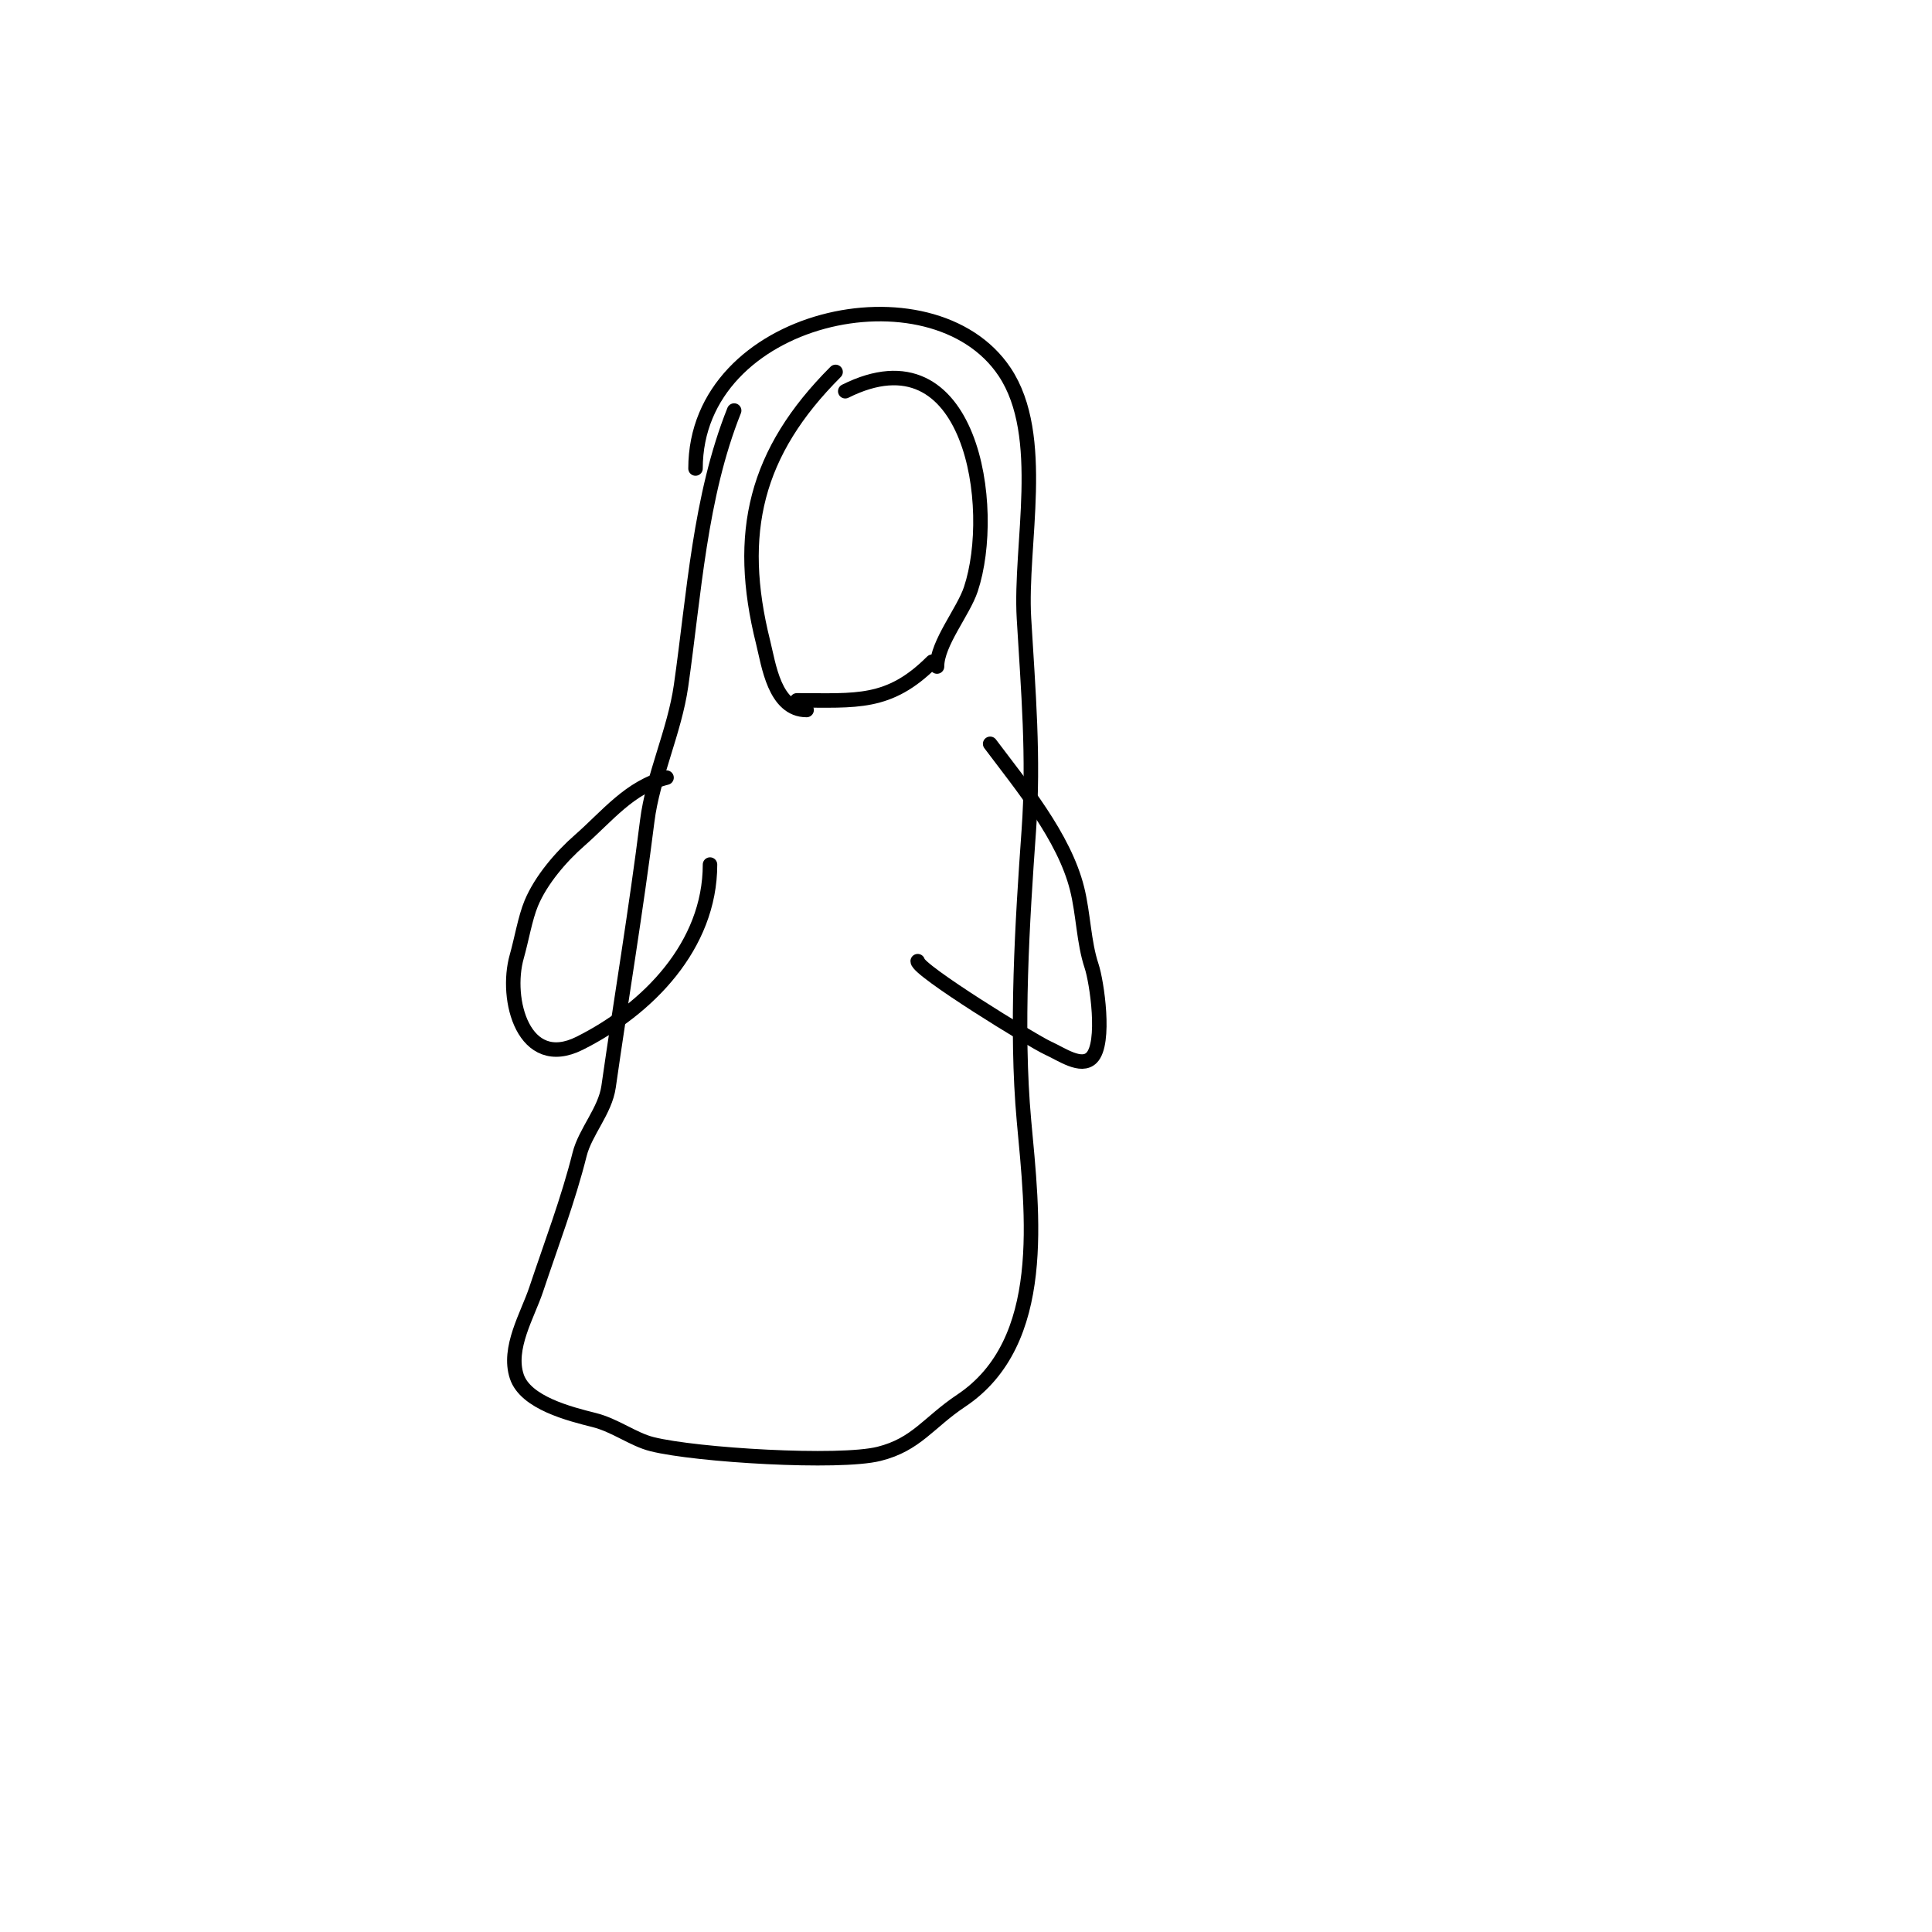<svg viewBox='0 0 400 400' version='1.1' xmlns='http://www.w3.org/2000/svg' xmlns:xlink='http://www.w3.org/1999/xlink'><g fill='none' stroke='#000000' stroke-width='3' stroke-linecap='round' stroke-linejoin='round'><path d='M152,85c-7.133,17.832 -8.284,37.987 -11,57c-1.342,9.397 -5.841,18.726 -7,28c-2.283,18.264 -5.386,36.702 -8,55c-0.711,4.979 -4.837,9.35 -6,14c-2.348,9.392 -5.885,18.655 -9,28c-1.761,5.283 -5.963,12.11 -4,18c1.816,5.448 10.966,7.741 16,9c4.383,1.096 8.082,4.02 12,5c9.177,2.294 38.734,4.066 47,2c7.736,-1.934 10.23,-6.487 17,-11c18.176,-12.117 14.763,-38.606 13,-58c-1.729,-19.023 -0.337,-41.288 1,-60c1.09,-15.266 -0.113,-28.918 -1,-44c-0.896,-15.239 4.839,-37.741 -4,-51c-14.986,-22.479 -64,-11.883 -64,20'/><path d='M205,154c6.469,8.626 15.303,19.213 18,30c1.308,5.231 1.363,11.09 3,16c1.086,3.259 2.99,16.01 0,19c-2.173,2.173 -6.202,-0.728 -9,-2c-3.336,-1.516 -27,-16.099 -27,-18'/><path d='M138,161c-7.631,1.908 -12.31,8.021 -18,13c-3.868,3.384 -7.999,8.198 -10,13c-1.275,3.06 -2.036,7.626 -3,11c-2.555,8.943 1.45,23.775 13,18c14.128,-7.064 27,-20.203 27,-37'/><path d='M173,77c-16.59,16.59 -20.673,33.308 -15,56c1.142,4.568 2.348,14 9,14'/><path d='M175,81c26.15,-13.075 31.614,24.157 26,41c-1.557,4.672 -7,11.166 -7,16'/><path d='M193,137c-8.966,8.966 -15.753,8 -28,8'/></g>
</svg>